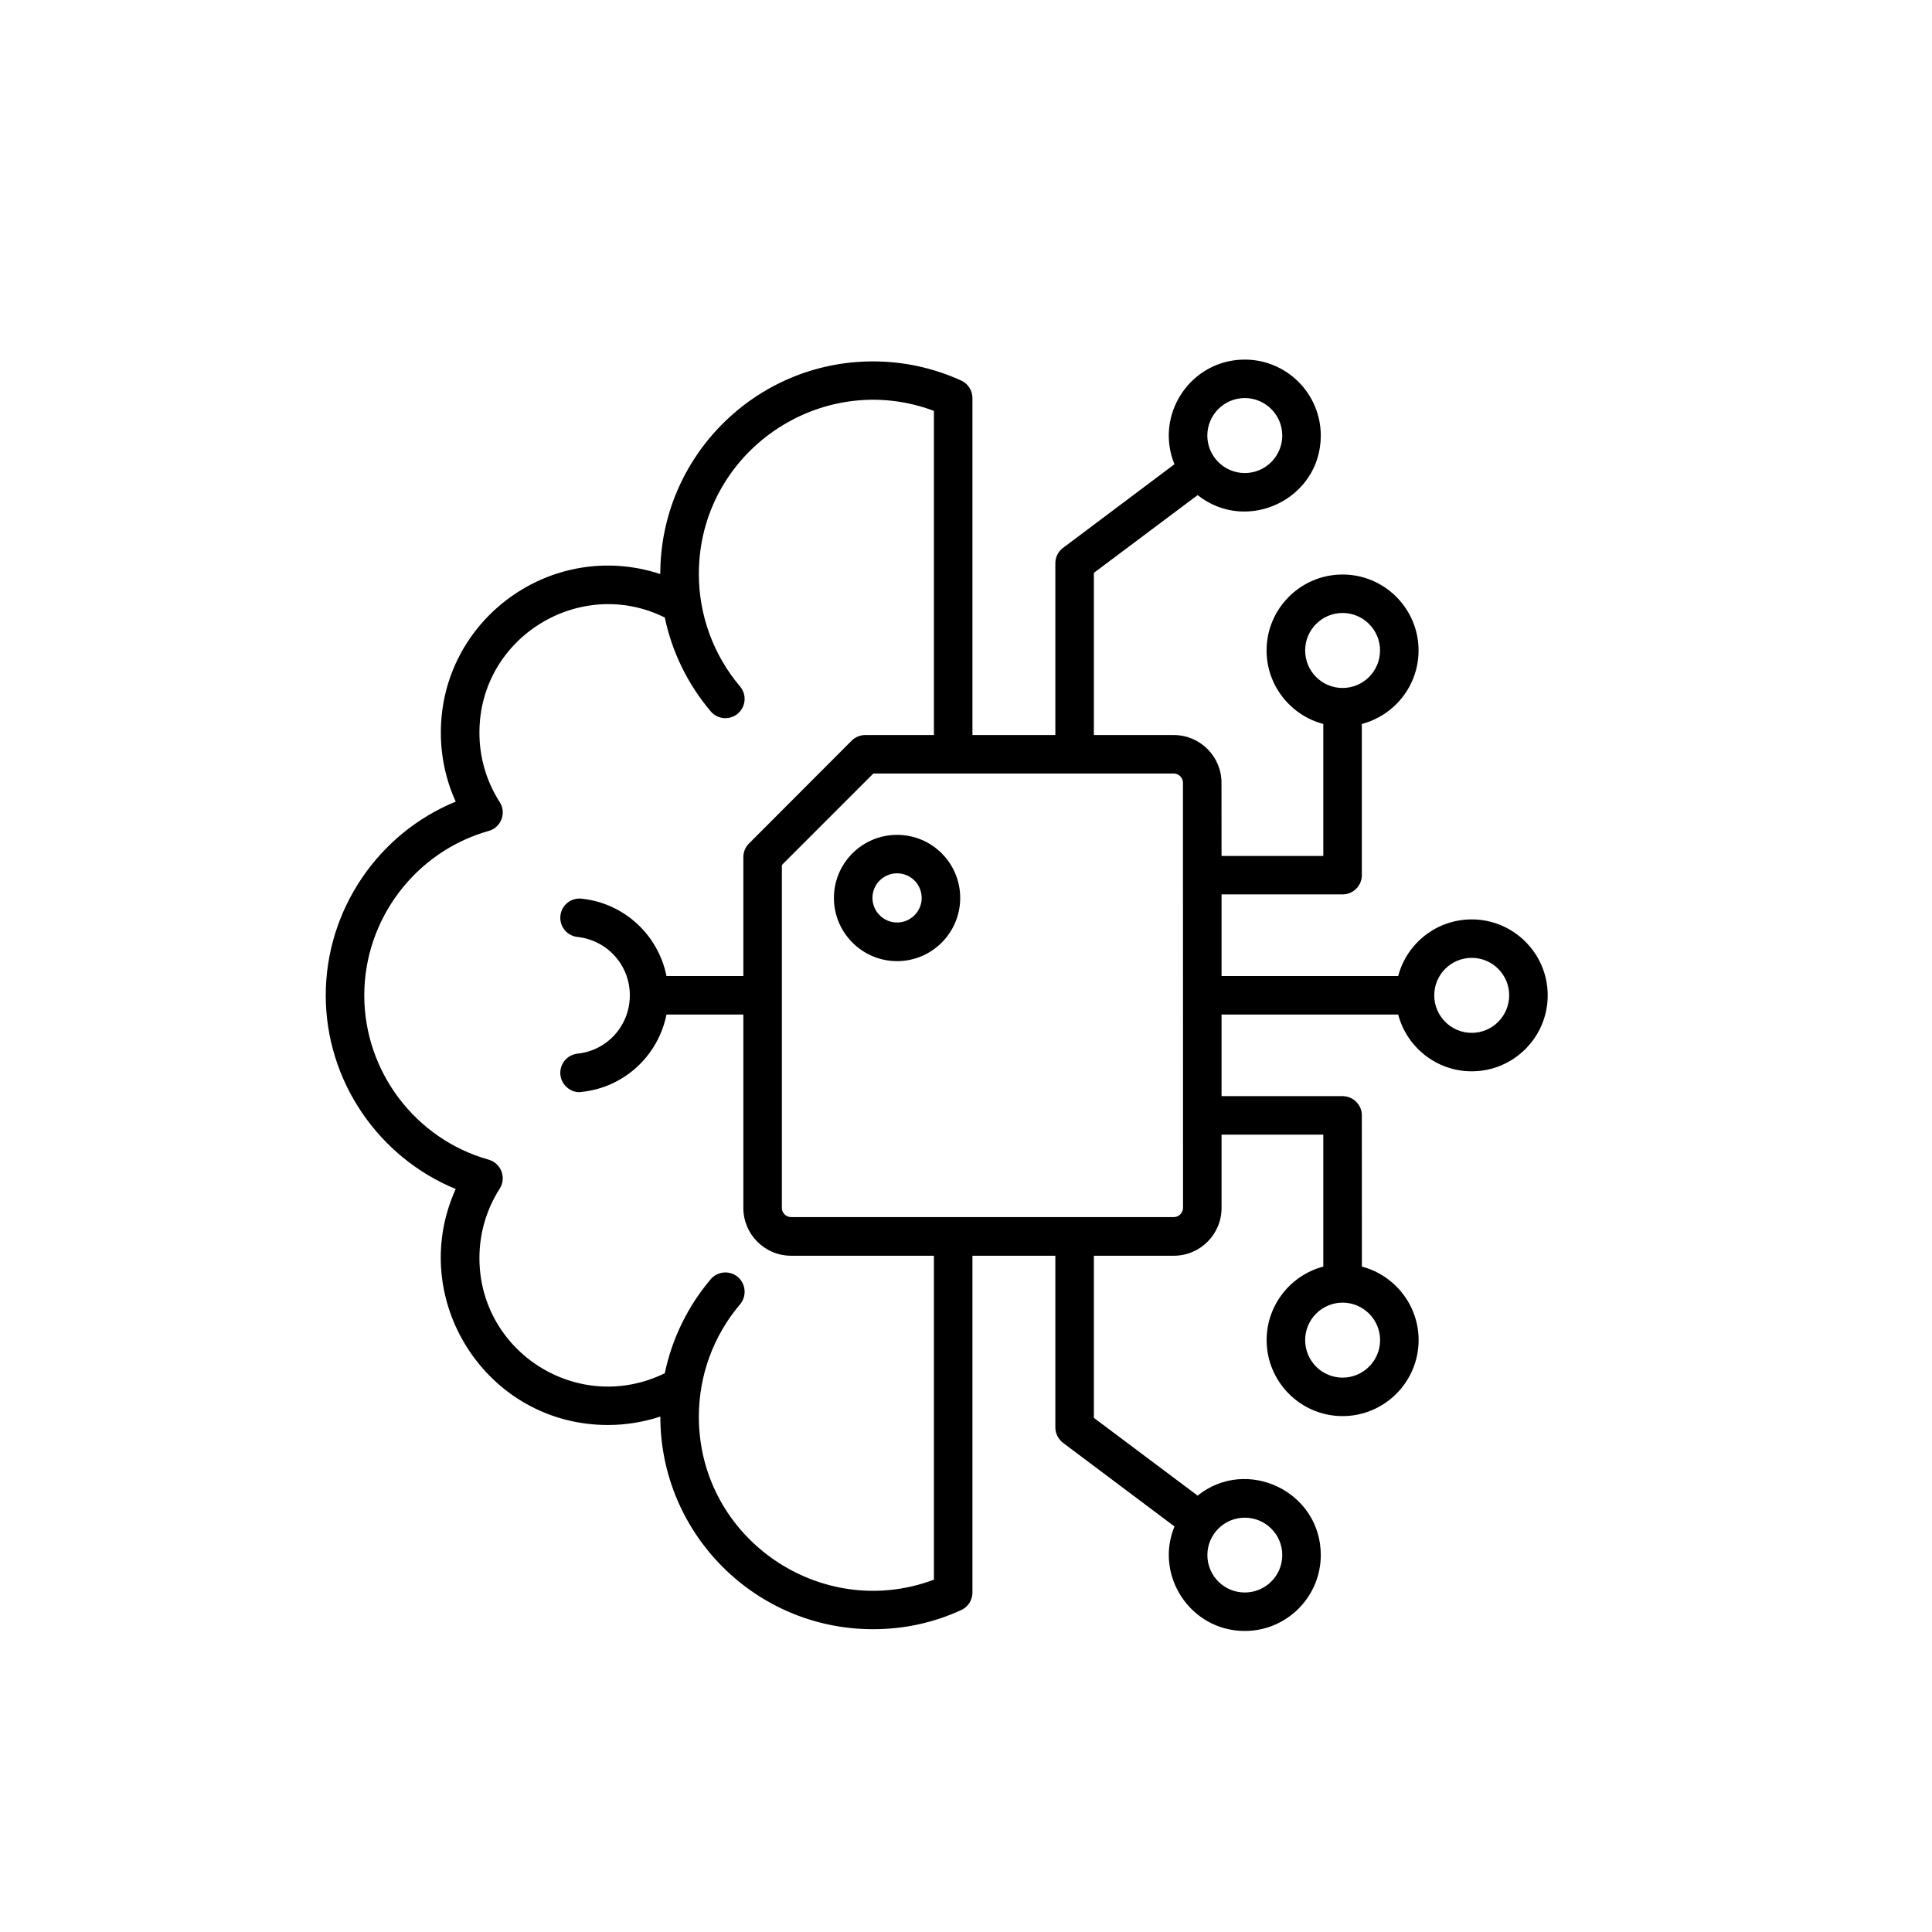 <?xml version="1.0" encoding="UTF-8"?>
<svg xmlns="http://www.w3.org/2000/svg" width="33" height="33" viewBox="0 0 33 33" fill="none">
  <path fill-rule="evenodd" clip-rule="evenodd" d="M15.323 15.757C15.091 15.757 14.903 15.568 14.902 15.338C14.902 15.105 15.091 14.917 15.323 14.917C15.554 14.917 15.743 15.105 15.743 15.338C15.743 15.568 15.554 15.757 15.323 15.757ZM15.323 14.26C14.728 14.26 14.244 14.742 14.244 15.338C14.244 15.932 14.728 16.417 15.323 16.417C15.918 16.417 16.401 15.932 16.401 15.338C16.401 14.742 15.918 14.26 15.323 14.26ZM25.138 17.642C24.785 17.642 24.498 17.354 24.498 17.002C24.498 16.647 24.785 16.361 25.138 16.361C25.491 16.361 25.778 16.647 25.778 17.001C25.778 17.354 25.491 17.642 25.138 17.642ZM20.207 20.633L20.206 13.37C20.206 13.284 20.134 13.212 20.049 13.212L14.918 13.212L13.355 14.775L13.355 20.634C13.355 20.717 13.427 20.789 13.513 20.789L20.049 20.789C20.134 20.789 20.207 20.717 20.207 20.633ZM15.952 26.982L15.952 21.449L13.513 21.449C13.063 21.449 12.697 21.083 12.697 20.634L12.697 17.329L11.384 17.329C11.244 18.028 10.668 18.574 9.934 18.651C9.773 18.679 9.592 18.549 9.572 18.36C9.553 18.18 9.683 18.017 9.864 17.997C10.374 17.945 10.758 17.515 10.758 17.002C10.759 16.754 10.668 16.515 10.503 16.331C10.338 16.147 10.11 16.03 9.864 16.004C9.683 15.984 9.553 15.824 9.572 15.641C9.591 15.46 9.754 15.33 9.934 15.35C10.667 15.427 11.244 15.973 11.384 16.672L12.697 16.672L12.697 14.64C12.697 14.551 12.732 14.468 12.794 14.407L14.549 12.649C14.611 12.588 14.695 12.555 14.782 12.555L15.952 12.555L15.952 7.018C14.025 6.295 11.936 7.723 11.937 9.805C11.937 10.508 12.186 11.189 12.641 11.726C12.758 11.864 12.741 12.072 12.602 12.189C12.465 12.306 12.257 12.29 12.139 12.15C11.747 11.687 11.478 11.135 11.355 10.548C9.92 9.833 8.189 10.876 8.189 12.513C8.188 12.934 8.308 13.346 8.535 13.7C8.655 13.885 8.56 14.134 8.347 14.193C7.097 14.546 6.222 15.699 6.222 17.002C6.222 18.302 7.097 19.458 8.347 19.808C8.559 19.869 8.655 20.116 8.535 20.304C8.309 20.656 8.189 21.066 8.189 21.488C8.189 23.104 9.884 24.175 11.355 23.456C11.479 22.864 11.748 22.312 12.139 21.851C12.257 21.712 12.464 21.695 12.603 21.812C12.741 21.931 12.758 22.139 12.641 22.278C12.184 22.817 11.937 23.495 11.937 24.199C11.937 26.281 14.028 27.705 15.952 26.982ZM23.573 22.89C23.573 23.245 23.285 23.53 22.933 23.531C22.58 23.531 22.293 23.245 22.293 22.89C22.293 22.538 22.58 22.25 22.933 22.25C23.285 22.25 23.573 22.538 23.573 22.89ZM21.262 25.923C21.615 25.923 21.902 26.209 21.902 26.561C21.902 26.916 21.615 27.201 21.262 27.201C20.91 27.201 20.623 26.916 20.623 26.561C20.623 26.209 20.91 25.923 21.262 25.923ZM21.262 6.799C21.615 6.799 21.902 7.087 21.902 7.439C21.902 7.792 21.615 8.08 21.262 8.08C20.909 8.08 20.622 7.792 20.622 7.44C20.622 7.087 20.909 6.799 21.262 6.799ZM22.293 11.11C22.293 10.758 22.579 10.47 22.932 10.47C23.285 10.47 23.572 10.758 23.572 11.11C23.572 11.465 23.285 11.751 22.932 11.751C22.579 11.751 22.293 11.465 22.293 11.11ZM25.138 15.704C24.536 15.704 24.028 16.114 23.882 16.672L20.865 16.672L20.865 15.277L22.932 15.277C23.114 15.277 23.261 15.13 23.261 14.95L23.261 12.366C23.819 12.219 24.23 11.712 24.23 11.11C24.23 10.395 23.648 9.813 22.932 9.813C22.217 9.813 21.634 10.395 21.634 11.11C21.634 11.712 22.047 12.219 22.603 12.366L22.603 14.62L20.865 14.62L20.864 13.37C20.864 12.921 20.498 12.555 20.049 12.555L18.684 12.555L18.684 9.785L20.456 8.457C21.304 9.126 22.56 8.523 22.56 7.44C22.56 6.724 21.977 6.142 21.262 6.142C20.341 6.142 19.714 7.077 20.06 7.93L18.158 9.358C18.075 9.419 18.026 9.516 18.026 9.621L18.026 12.555L16.61 12.555L16.61 6.799C16.61 6.672 16.535 6.552 16.418 6.5C15.943 6.284 15.435 6.173 14.91 6.173C12.907 6.173 11.278 7.803 11.278 9.805C9.429 9.198 7.53 10.575 7.53 12.513C7.53 12.924 7.617 13.326 7.784 13.692C6.459 14.235 5.564 15.544 5.564 17.002C5.564 18.457 6.46 19.766 7.784 20.309C6.935 22.182 8.303 24.34 10.383 24.34C10.689 24.34 10.991 24.291 11.279 24.196C11.279 26.202 12.908 27.828 14.91 27.828C15.436 27.828 15.943 27.72 16.418 27.501C16.535 27.448 16.61 27.332 16.61 27.201L16.61 21.449L18.026 21.449L18.026 24.382C18.026 24.484 18.075 24.581 18.158 24.645L20.061 26.073C19.715 26.91 20.334 27.858 21.262 27.858C21.978 27.858 22.56 27.276 22.56 26.561C22.56 25.473 21.295 24.874 20.456 25.546L18.684 24.218L18.684 21.449L20.049 21.449C20.499 21.449 20.865 21.083 20.865 20.634L20.865 19.38L22.603 19.38L22.603 21.634C22.047 21.781 21.635 22.289 21.635 22.89C21.635 23.605 22.217 24.188 22.932 24.188C23.648 24.188 24.231 23.605 24.231 22.89C24.231 22.288 23.819 21.781 23.262 21.634L23.261 19.053C23.262 19.01 23.253 18.967 23.237 18.927C23.22 18.887 23.196 18.851 23.165 18.82C23.135 18.789 23.099 18.765 23.058 18.748C23.018 18.732 22.976 18.723 22.932 18.723L20.865 18.723L20.865 17.329L23.882 17.329C24.028 17.886 24.536 18.299 25.138 18.299C25.854 18.299 26.436 17.717 26.436 17.001C26.436 16.286 25.854 15.704 25.138 15.704Z" fill="black"></path>
</svg>
